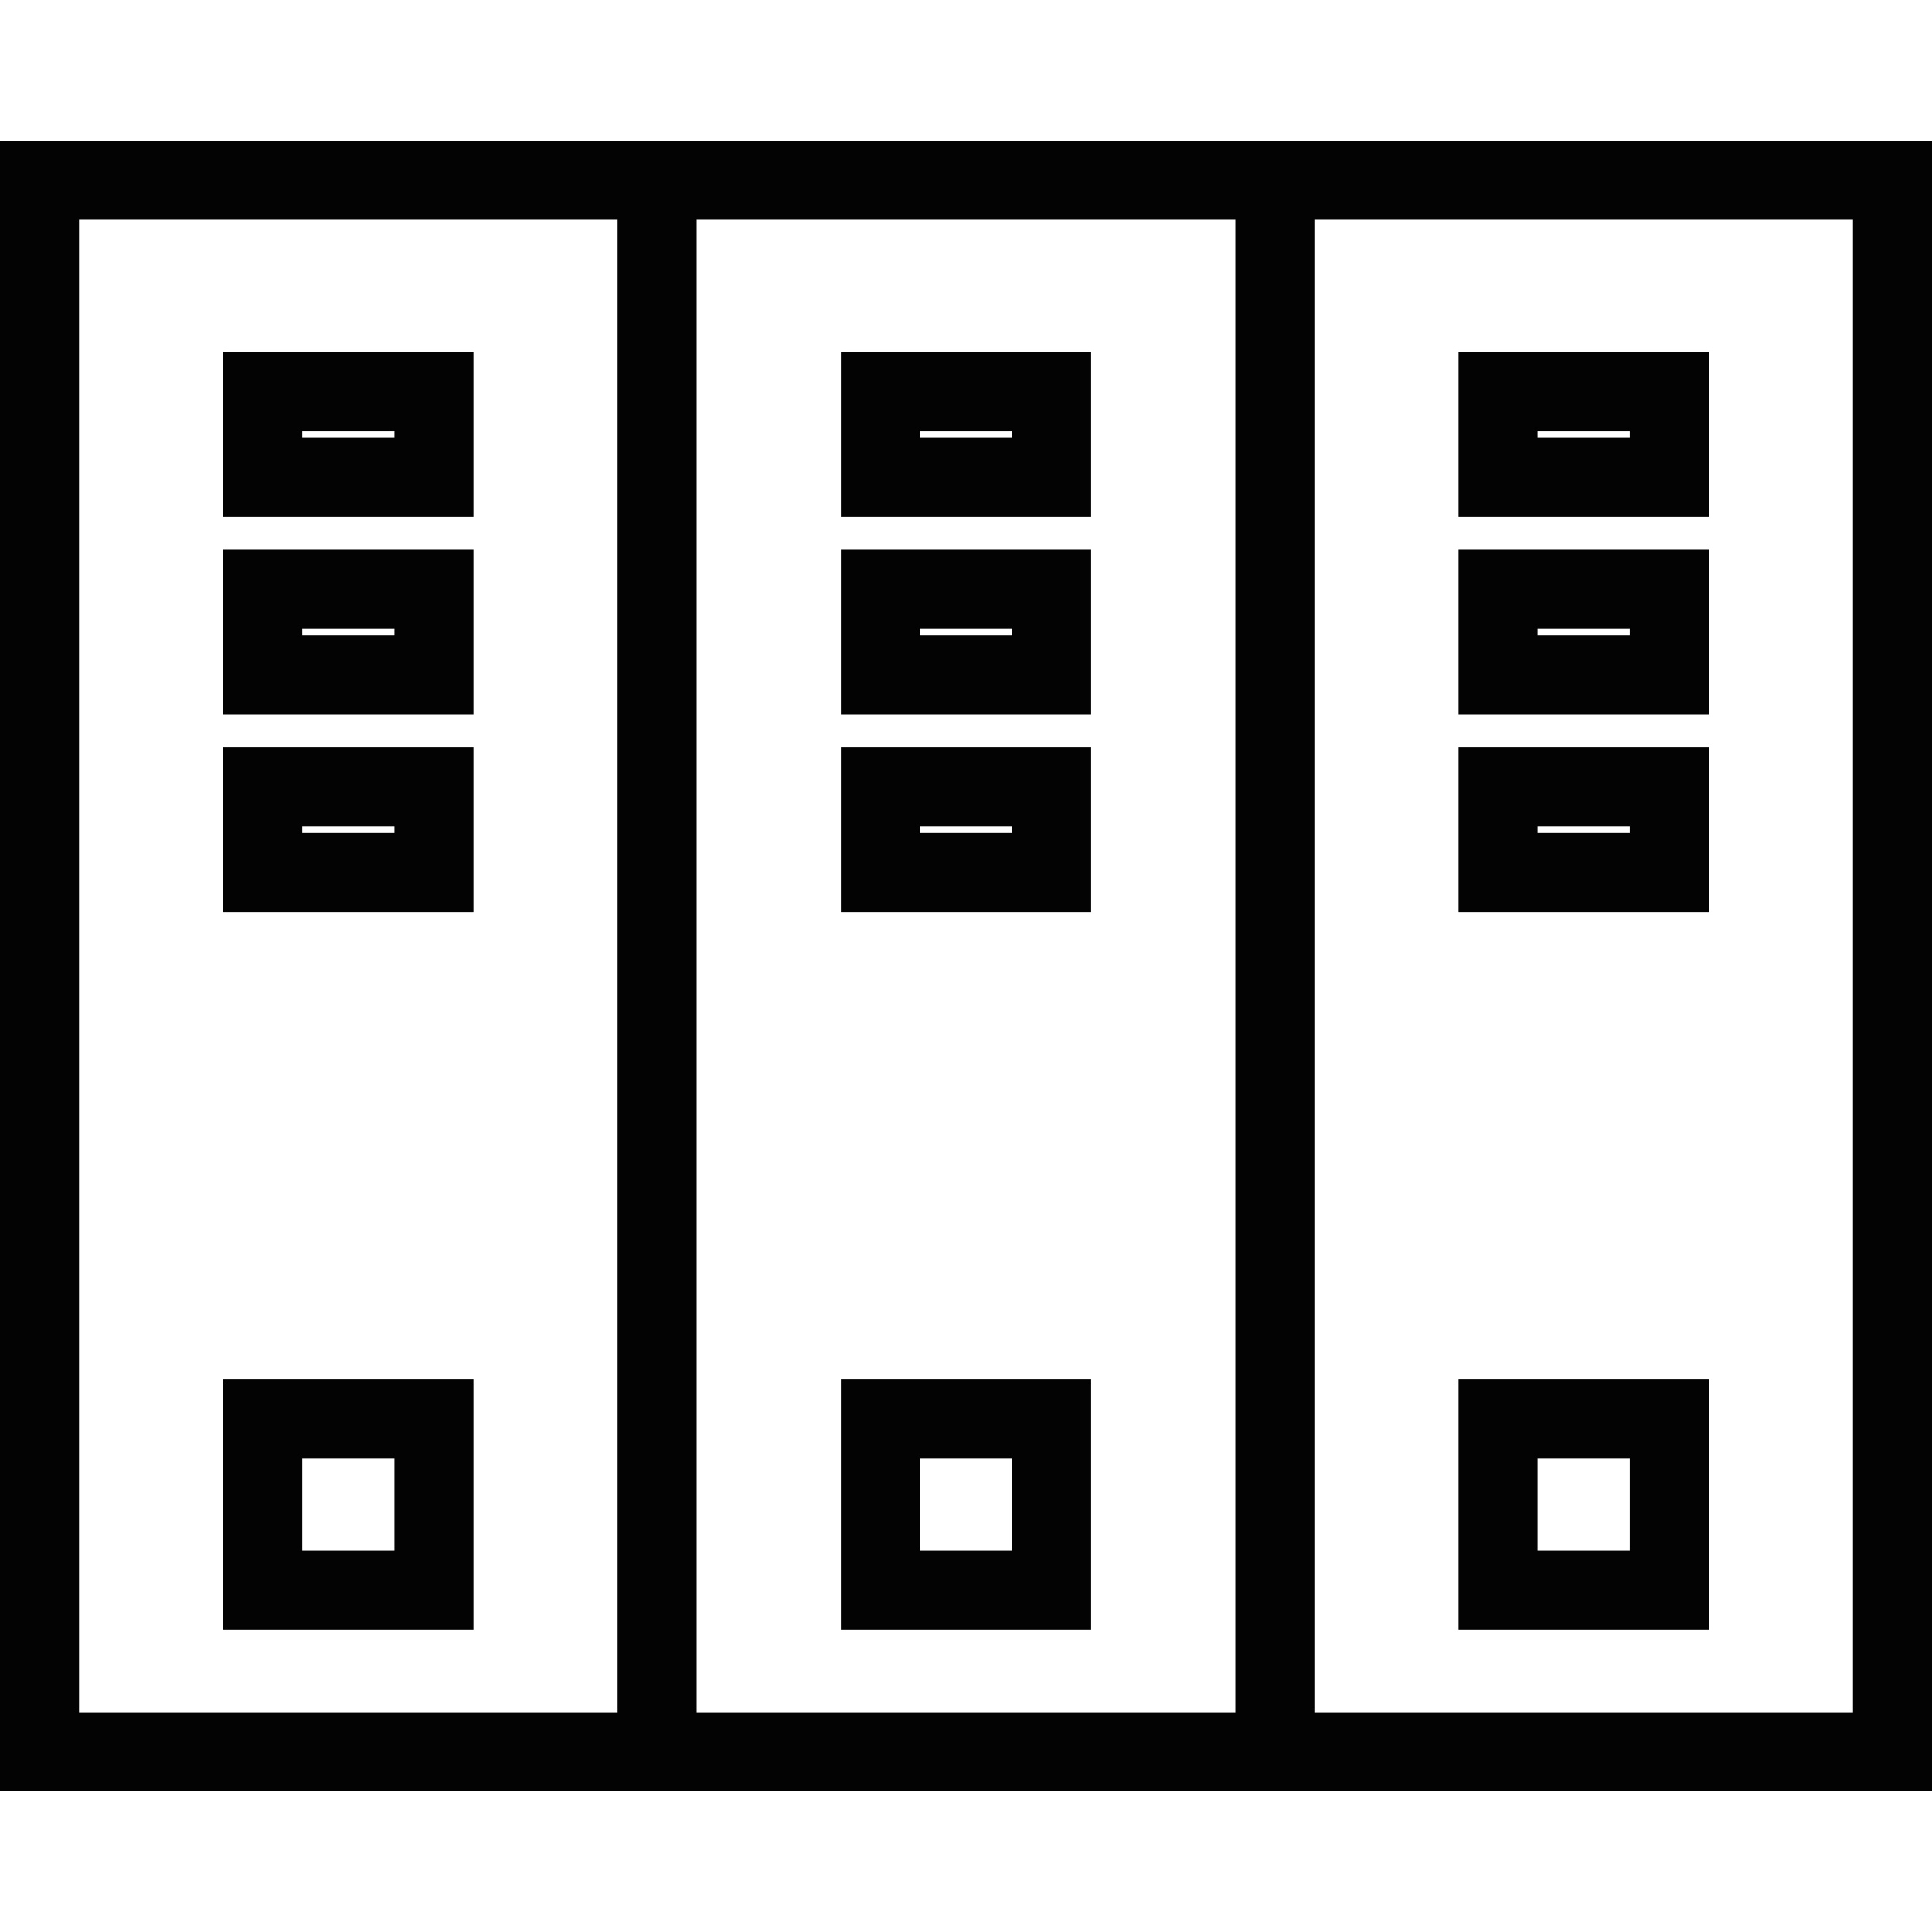 <?xml version="1.0" encoding="iso-8859-1"?>
<!-- Generator: Adobe Illustrator 16.0.0, SVG Export Plug-In . SVG Version: 6.00 Build 0)  -->
<!DOCTYPE svg PUBLIC "-//W3C//DTD SVG 1.1//EN" "http://www.w3.org/Graphics/SVG/1.1/DTD/svg11.dtd">
<svg version="1.1" id="Capa_1" xmlns="http://www.w3.org/2000/svg" xmlns:xlink="http://www.w3.org/1999/xlink" x="0px" y="0px"
	 width="286.324px" height="286.324px" viewBox="0 0 286.324 286.324" style="enable-background:new 0 0 286.324 286.324;"
	 xml:space="preserve">
<g>
	<g>
		<path style="fill:#030303;" d="M70.168,204.448H33.087v37.075h37.081V204.448z M58.458,229.813h-13.66v-13.655h13.66V229.813z"/>
		<path style="fill:#030303;" d="M70.168,110.762H33.087v24.398h37.081V110.762z M58.458,123.444h-13.66v-0.978h13.66V123.444z"/>
		<path style="fill:#030303;" d="M70.168,81.485H33.087v24.398h37.081V81.485z M58.458,94.168h-13.66V93.19h13.66V94.168z"/>
		<path style="fill:#030303;" d="M70.168,52.209H33.087v24.398h37.081V52.209z M58.458,64.892h-13.66v-0.978h13.66V64.892z"/>
		<path style="fill:#030303;" d="M161.705,204.448h-37.084v37.075h37.084V204.448z M149.995,229.813h-13.664v-13.655h13.664V229.813
			z"/>
		<path style="fill:#030303;" d="M161.705,110.762h-37.084v24.398h37.084V110.762z M149.995,123.444h-13.664v-0.978h13.664V123.444z
			"/>
		<path style="fill:#030303;" d="M161.705,81.485h-37.084v24.398h37.084V81.485z M149.995,94.168h-13.664V93.19h13.664V94.168z"/>
		<path style="fill:#030303;" d="M161.705,52.209h-37.084v24.398h37.084V52.209z M149.995,64.892h-13.664v-0.978h13.664V64.892z"/>
		<path style="fill:#030303;" d="M194.79,20.866h-11.711H103.25H91.54H0v244.593h91.534h11.71h79.829h11.711h91.54V20.866H194.79z
			 M91.54,253.749H11.71V32.576h79.824v221.173H91.54z M183.079,253.749H103.25V32.576h79.829V253.749z M274.613,253.749H194.79
			V32.576h79.823V253.749z"/>
		<path style="fill:#030303;" d="M253.245,204.448h-37.087v37.075h37.087V204.448z M241.534,229.813h-13.666v-13.655h13.666V229.813
			z"/>
		<path style="fill:#030303;" d="M253.245,110.762h-37.087v24.398h37.087V110.762z M241.534,123.444h-13.666v-0.978h13.666V123.444z
			"/>
		<path style="fill:#030303;" d="M253.245,81.485h-37.087v24.398h37.087V81.485z M241.534,94.168h-13.666V93.19h13.666V94.168z"/>
		<path style="fill:#030303;" d="M253.245,52.209h-37.087v24.398h37.087V52.209z M241.534,64.892h-13.666v-0.978h13.666V64.892z"/>
	</g>
</g>
<g>
</g>
<g>
</g>
<g>
</g>
<g>
</g>
<g>
</g>
<g>
</g>
<g>
</g>
<g>
</g>
<g>
</g>
<g>
</g>
<g>
</g>
<g>
</g>
<g>
</g>
<g>
</g>
<g>
</g>
</svg>
